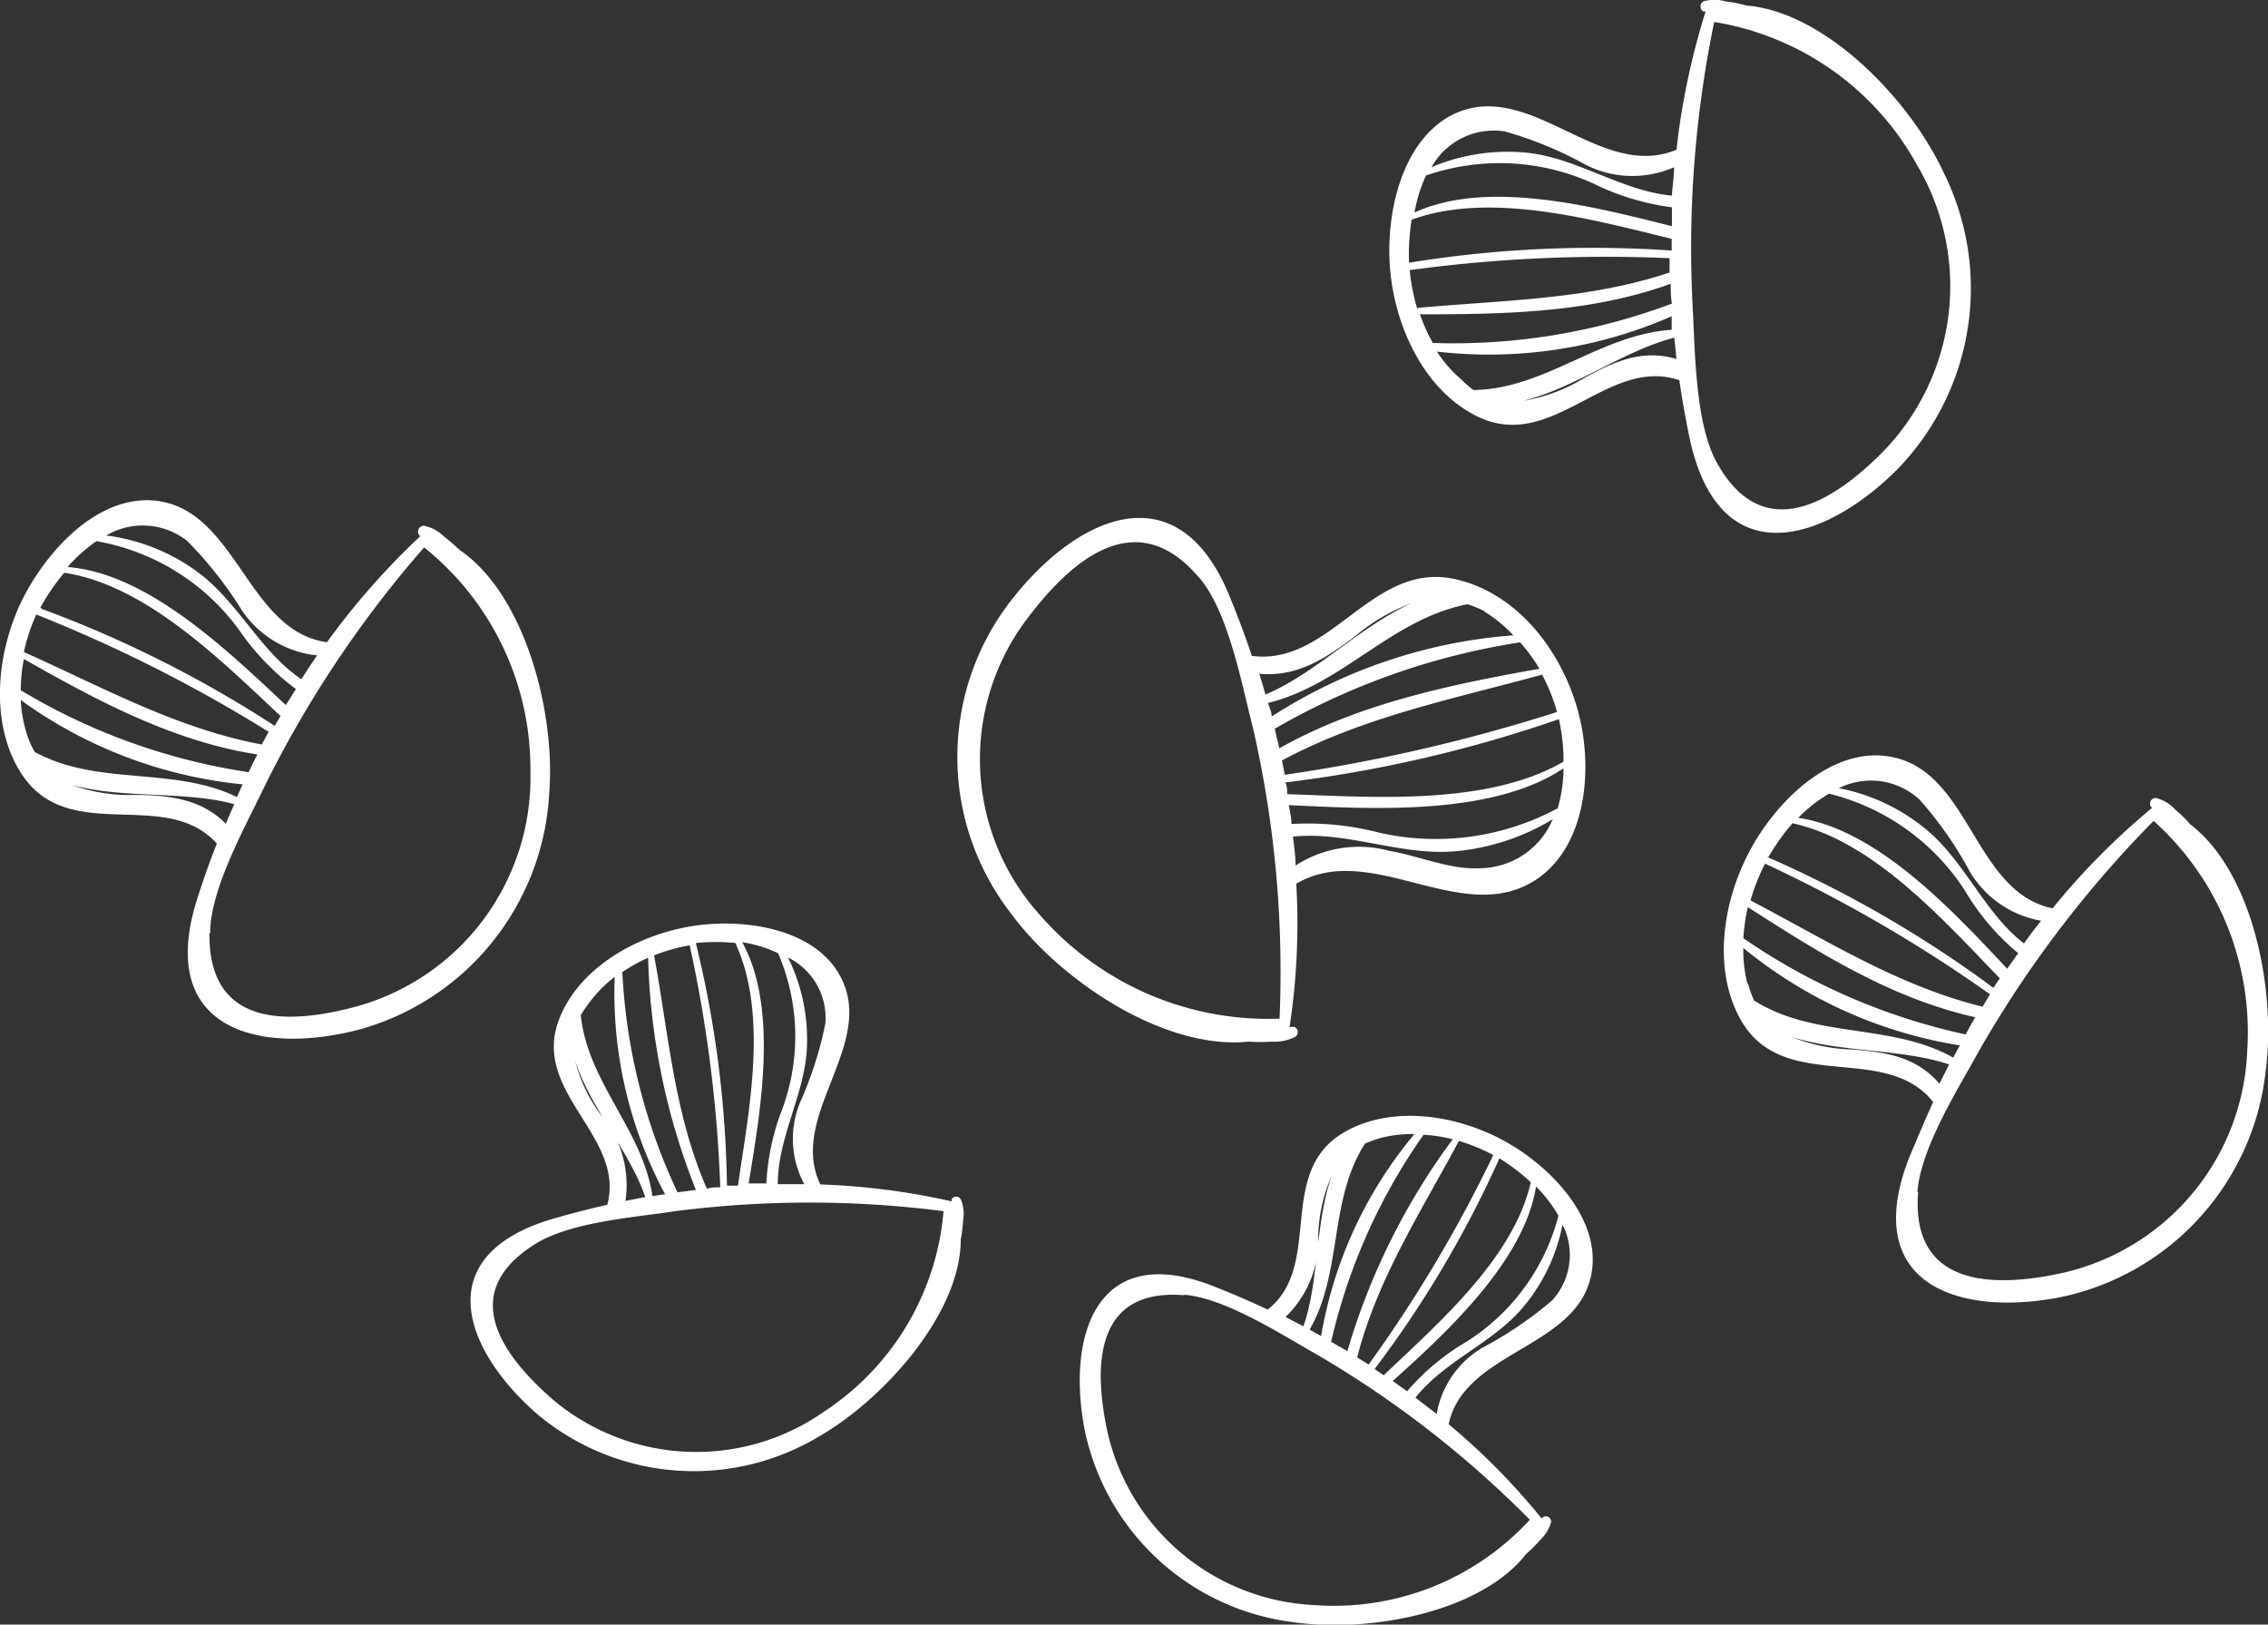<svg xmlns="http://www.w3.org/2000/svg" viewBox="0 0 94.97 68.02"><rect x="0" y="0" width="94.97" height="68.02" fill="#333333" stroke="none"/><defs><style>.cls-1{fill:#fff;}</style></defs><title>23</title><g id="Layer_2" data-name="Layer 2"><g id="intro"><path class="cls-1" d="M79.39,19.71a10.87,10.87,0,0,0,2-12.48C80,4.21,76.46.5,73.12.23a5.23,5.23,0,0,0-.86-.17,1.67,1.67,0,0,0-.94,0,.25.25,0,0,0,0,.42l.1,0s0,0,0,0a30.69,30.69,0,0,0-1.22,5.79C67,7.6,64.09,3.28,60.89,4.77c-2.08,1-2.83,3.88-2.7,6.24.15,2.6,1.44,5.32,3.64,6.41C65,19,67.3,14.89,70.32,15.92c.12.83.27,1.66.44,2.47C72,24.06,76.33,22.73,79.39,19.71ZM63,5.5a15.83,15.83,0,0,1,3.4,1.4A4.32,4.32,0,0,0,70.1,7c0,.39-.07.79-.09,1.19C67.93,8,66.08,6.64,64,6.4A8.2,8.2,0,0,0,59.94,7,3,3,0,0,1,63,5.5ZM59.71,7.35a9.44,9.44,0,0,1,7,.33,10.52,10.52,0,0,0,3.3,1c0,.26,0,.52,0,.79-3.13-.78-7.68-2-10.78-.57A6.29,6.29,0,0,1,59.71,7.35ZM59,10.94a9.2,9.2,0,0,1,.11-1.74C62.38,8,66.68,9.19,70,10c0,.16,0,.32,0,.49A48,48,0,0,0,59,11Zm.35,2a8.54,8.54,0,0,1-.32-1.63,60.89,60.89,0,0,1,10.88-.5c0,.2,0,.4,0,.6C66.5,12.55,63,12.56,59.37,12.89ZM60,14.36a7.21,7.21,0,0,1-.54-1.2c3.53,0,7.14-.06,10.5-1.28,0,.28,0,.56.05.83A26,26,0,0,1,60,14.36Zm1.17,1.51a5.34,5.34,0,0,1-1-1.15A19,19,0,0,0,70,13.24c0,.19,0,.38,0,.57-3,.19-5.29,2.48-8.3,2.52A4.24,4.24,0,0,1,61.17,15.87Zm2.61.91c2.15-.52,4.25-2.12,6.33-2.64l.09.89c-1.39-.41-2.53.06-3.87.8A7,7,0,0,1,63.78,16.78Zm8.1,2.57c-.89-1.62-.9-4.6-1-6.48A46.83,46.83,0,0,1,71.78.92a11.86,11.86,0,0,1,8.5,6,9.94,9.94,0,0,1-1.44,12C76.78,21,73.83,22.89,71.88,19.35Z"/><path class="cls-1" d="M86.43,54.28a10.88,10.88,0,0,0,8.44-9.41c.45-3.31-.49-8.32-3.16-10.36a5.1,5.1,0,0,0-.62-.61,1.63,1.63,0,0,0-.81-.49.24.24,0,0,0-.23.34l.06.08,0,0a30,30,0,0,0-4.16,4.2c-3.35-.69-3.44-5.89-6.93-6.37-2.28-.32-4.49,1.72-5.65,3.78-1.28,2.27-1.68,5.25-.42,7.36,1.83,3,6,.83,8,3.34-.35.76-.67,1.54-1,2.31C77.82,53.91,82.22,55.16,86.43,54.28ZM80.37,33.47a15.58,15.58,0,0,1,2.1,3,4.33,4.33,0,0,0,3,2.08c-.25.31-.49.63-.72.95-1.65-1.27-2.47-3.43-4.09-4.77A8.16,8.16,0,0,0,77,33,3,3,0,0,1,80.37,33.47Zm-3.78-.24a9.47,9.47,0,0,1,5.69,4.06,10,10,0,0,0,2.23,2.62l-.46.65c-2.21-2.35-5.39-5.82-8.75-6.32A6.1,6.1,0,0,1,76.59,33.23Zm-2.53,2.64a8.92,8.92,0,0,1,1-1.4c3.39.73,6.34,4.08,8.68,6.49l-.27.4a48.41,48.41,0,0,0-9.45-5.47ZM73.3,37.7a8.67,8.67,0,0,1,.61-1.54,60.18,60.18,0,0,1,9.42,5.47c-.1.17-.21.34-.31.52C79.48,41.28,76.48,39.36,73.3,37.7ZM73,39.28a8.15,8.15,0,0,1,.19-1.3c3,1.93,6,3.82,9.52,4.61-.14.24-.27.48-.4.72A26.09,26.09,0,0,1,73,39.28Zm.17,1.9A5.64,5.64,0,0,1,73,39.69a19,19,0,0,0,9.07,4.08c-.1.17-.19.34-.28.51-2.6-1.46-5.79-.78-8.34-2.39A4.2,4.2,0,0,1,73.2,41.18Zm1.69,2.18c2.09.73,4.73.52,6.76,1.21-.14.26-.27.53-.41.8-.95-1.1-2.16-1.32-3.68-1.43A7.26,7.26,0,0,1,74.89,43.36Zm5.43,6.55c.13-1.85,1.73-4.36,2.63-6a46.86,46.86,0,0,1,7.26-9.54A11.88,11.88,0,0,1,94.1,44a9.93,9.93,0,0,1-7.71,9.29C83.56,53.92,80,53.94,80.32,49.91Z"/><path class="cls-1" d="M15.14,43.08A10.87,10.87,0,0,0,23,33.18c.26-3.33-1-8.28-3.76-10.16q-.32-.3-.66-.57a1.72,1.72,0,0,0-.83-.44.25.25,0,0,0-.22.36l.07.08,0,0a30.76,30.76,0,0,0-3.91,4.44c-3.39-.48-3.78-5.67-7.3-5.94C4.06,20.8,2,23,.94,25.09c-1.15,2.34-1.36,5.34,0,7.37,2,2.94,6,.48,8.14,2.86-.31.78-.59,1.58-.84,2.37C6.52,43.21,11,44.2,15.14,43.08ZM7.85,22.66a16.47,16.47,0,0,1,2.27,2.88,4.32,4.32,0,0,0,3.16,1.9q-.34.49-.66,1c-1.73-1.17-2.67-3.27-4.37-4.51a8.22,8.22,0,0,0-3.8-1.51A3,3,0,0,1,7.85,22.66Zm-3.8,0A9.37,9.37,0,0,1,10,26.36a10.52,10.52,0,0,0,2.39,2.49l-.42.67C9.6,27.31,6.22,24,2.83,23.74A6.5,6.5,0,0,1,4.05,22.65ZM1.69,25.44a8.92,8.92,0,0,1,1-1.46c3.44.52,6.58,3.69,9.06,6l-.25.41a49,49,0,0,0-9.76-4.9ZM1,27.3a7.61,7.61,0,0,1,.52-1.57,61.18,61.18,0,0,1,9.73,4.91c-.1.17-.19.35-.29.53C7.42,30.51,4.31,28.78,1,27.3ZM.87,28.9A7.17,7.17,0,0,1,1,27.59c3.07,1.75,6.25,3.45,9.78,4-.13.24-.25.49-.37.74A26,26,0,0,1,.87,28.9Zm.27,1.88a5.46,5.46,0,0,1-.27-1.47,19,19,0,0,0,9.29,3.53l-.24.53c-2.68-1.3-5.83-.44-8.47-1.89A4.1,4.1,0,0,1,1.14,30.78ZM3,32.86c2.13.6,4.74.24,6.81.81-.12.27-.24.54-.35.82-1-1-2.24-1.19-3.77-1.21A7,7,0,0,1,3,32.86Zm5.8,6.21c0-1.85,1.47-4.45,2.28-6.15a46.46,46.46,0,0,1,6.68-10,11.87,11.87,0,0,1,4.45,9.41A9.94,9.94,0,0,1,15,42.12C12.24,42.88,8.72,43.12,8.77,39.07Z"/><path class="cls-1" d="M22.5,59.21a10.19,10.19,0,0,0,11.8.93C37,58.59,40.23,55,40.23,51.9a5.57,5.57,0,0,0,.1-.82,1.52,1.52,0,0,0-.1-.87.22.22,0,0,0-.38,0,.32.32,0,0,0,0,.09h0a29.46,29.46,0,0,0-5.5-.71c-1.39-2.89,2.43-5.91.8-8.78-1.06-1.88-3.83-2.36-6-2.06-2.42.34-4.87,1.74-5.72,3.88-1.24,3.09,2.77,4.91,2,7.81-.77.18-1.53.37-2.28.59C17.89,52.58,19.46,56.57,22.5,59.21ZM34.56,42.86a15.65,15.65,0,0,1-1.05,3.28,4,4,0,0,0,.17,3.44H32.57c0-2,1.15-3.79,1.22-5.76A7.76,7.76,0,0,0,33,40.09,2.82,2.82,0,0,1,34.56,42.86Zm-2-3a8.79,8.79,0,0,1,.21,6.54,10,10,0,0,0-.68,3.15l-.74,0c.49-3,1.26-7.32-.27-10.1A5.36,5.36,0,0,1,32.58,39.91Zm-3.4-.38a8.88,8.88,0,0,1,1.63,0c1.39,3,.57,7,.11,10.16l-.46,0a45.1,45.1,0,0,0-1.3-10.15ZM27.39,40a7.38,7.38,0,0,1,1.49-.42,56.6,56.6,0,0,1,1.28,10.13c-.19,0-.37,0-.56.06C28.23,46.64,28,43.31,27.39,40Zm-1.33.7a7.09,7.09,0,0,1,1.08-.6,28.08,28.08,0,0,0,2,9.72l-.77.1A24.35,24.35,0,0,1,26.06,40.7Zm-1.32,1.2a5.17,5.17,0,0,1,1-1A17.78,17.78,0,0,0,27.85,50l-.53.08c-.4-2.76-2.71-4.76-3-7.57A4.68,4.68,0,0,1,24.74,41.9Zm-.66,2.5c.64,2,2.3,3.82,2.94,5.72l-.83.16a4.52,4.52,0,0,0-1-3.56A6.49,6.49,0,0,1,24.08,44.4Zm-1.8,7.77c1.45-1,4.23-1.19,6-1.46a44,44,0,0,1,11.23,0,11.15,11.15,0,0,1-5,8.39,9.32,9.32,0,0,1-11.31-.46C21.14,56.86,19.12,54.25,22.28,52.17Z"/><path class="cls-1" d="M45.43,59.92a10.2,10.2,0,0,0,8.74,8c3.1.45,7.8-.38,9.74-2.86a6.35,6.35,0,0,0,.58-.58,1.63,1.63,0,0,0,.46-.75.22.22,0,0,0-.32-.22s0,0-.08.06,0,0,0,0a28.38,28.38,0,0,0-3.89-3.94c.67-3.13,5.54-3.17,6-6.43.31-2.13-1.58-4.22-3.49-5.33-2.11-1.22-4.9-1.62-6.89-.46-2.88,1.68-.84,5.58-3.2,7.42-.72-.34-1.44-.65-2.17-.94C45.86,51.85,44.65,56,45.43,59.92ZM65,54.44a15.81,15.81,0,0,1-2.84,1.94,4,4,0,0,0-2,2.82l-.89-.68c1.21-1.54,3.24-2.28,4.51-3.79a7.67,7.67,0,0,0,1.65-3.46A2.82,2.82,0,0,1,65,54.44Zm.26-3.55a8.85,8.85,0,0,1-3.86,5.29,9.87,9.87,0,0,0-2.48,2.07l-.6-.43c2.22-2,5.5-5,6-8.14A5.56,5.56,0,0,1,65.25,50.89ZM62.79,48.5a8.44,8.44,0,0,1,1.31,1c-.72,3.18-3.88,5.91-6.16,8.08l-.38-.26a45.24,45.24,0,0,0,5.22-8.81Zm-1.7-.73a7.91,7.91,0,0,1,1.44.59,57.47,57.47,0,0,1-5.22,8.77l-.48-.3C57.68,53.53,59.5,50.74,61.09,47.77Zm-1.48-.26a6.32,6.32,0,0,1,1.22.19,28.24,28.24,0,0,0-4.41,8.87l-.68-.39A24.59,24.59,0,0,1,59.61,47.51Zm-1.78.13a5.42,5.42,0,0,1,1.4-.16,17.81,17.81,0,0,0-3.91,8.46l-.48-.27c1.39-2.42.79-5.42,2.32-7.79A5.22,5.22,0,0,1,57.83,47.64Zm-2.06,1.57c-.7,1.95-.53,4.42-1.19,6.32l-.75-.39A4.48,4.48,0,0,0,55.2,51.7,6.7,6.7,0,0,1,55.77,49.21Zm-6.18,5c1.72.14,4.06,1.66,5.6,2.53a43.22,43.22,0,0,1,8.87,6.89A11.14,11.14,0,0,1,55,67.2a9.32,9.32,0,0,1-8.64-7.31C45.8,57.23,45.81,53.92,49.59,54.23Z"/><path class="cls-1" d="M42.21,25.31A10.67,10.67,0,0,0,42.3,38.2c2,2.76,6.39,5.79,10,5.41a5.9,5.9,0,0,0,.94,0,1.9,1.9,0,0,0,1-.2.24.24,0,0,0-.05-.42L54,43s0,0,0,0a28.9,28.9,0,0,0,.28-6c3.16-1.86,7,1.91,10.1-.21,2-1.38,2.32-4.44,1.76-6.77-.62-2.58-2.46-5.06-5-5.72-3.64-1-5.34,3.61-8.72,3.16-.27-.81-.57-1.61-.89-2.39C49.33,19.5,44.93,21.69,42.21,25.31ZM62,36.35c-1.26.08-2.59-.52-3.84-.73a4.86,4.86,0,0,0-3.91.62c0-.41-.06-.81-.11-1.21,2.23-.24,4.43.78,6.69.62a9.5,9.5,0,0,0,4.19-1.35A3.34,3.34,0,0,1,62,36.35Zm3.19-2.49a10.76,10.76,0,0,1-7.45,1,11.8,11.8,0,0,0-3.66-.36c0-.26-.07-.53-.11-.79,3.45.16,8.48.47,11.5-1.54A6,6,0,0,1,65.22,33.86Zm.09-3.74a8.13,8.13,0,0,1,.19,1.77c-3.22,1.86-8,1.48-11.57,1.36,0-.16,0-.33-.08-.49a55.44,55.44,0,0,0,11.46-2.65Zm-.71-1.88a7.81,7.81,0,0,1,.63,1.57A70.93,70.93,0,0,1,53.8,32.44l-.12-.6C57.11,30,60.88,29.26,64.6,28.24Zm-.92-1.35A7,7,0,0,1,64.46,28c-3.74.67-7.54,1.45-10.89,3.33-.06-.27-.13-.54-.19-.82A29.51,29.51,0,0,1,63.68,26.89Zm-1.5-1.29a5.91,5.91,0,0,1,1.22,1A21.6,21.6,0,0,0,53.25,30c0-.19-.1-.38-.15-.57,3.12-.76,5.17-3.52,8.35-4.13A4.24,4.24,0,0,1,62.18,25.6Zm-2.92-.4c-2.19.94-4.13,3-6.24,3.88-.08-.29-.17-.58-.26-.87,1.55.13,2.67-.56,4-1.56A7.88,7.88,0,0,1,59.26,25.2Zm-9-1c1.22,1.45,1.76,4.44,2.24,6.29a45.72,45.72,0,0,1,1.11,12.16,12.68,12.68,0,0,1-10.06-4.37A9.73,9.73,0,0,1,42.94,26C44.76,23.55,47.55,21,50.23,24.21Z"/></g></g></svg>